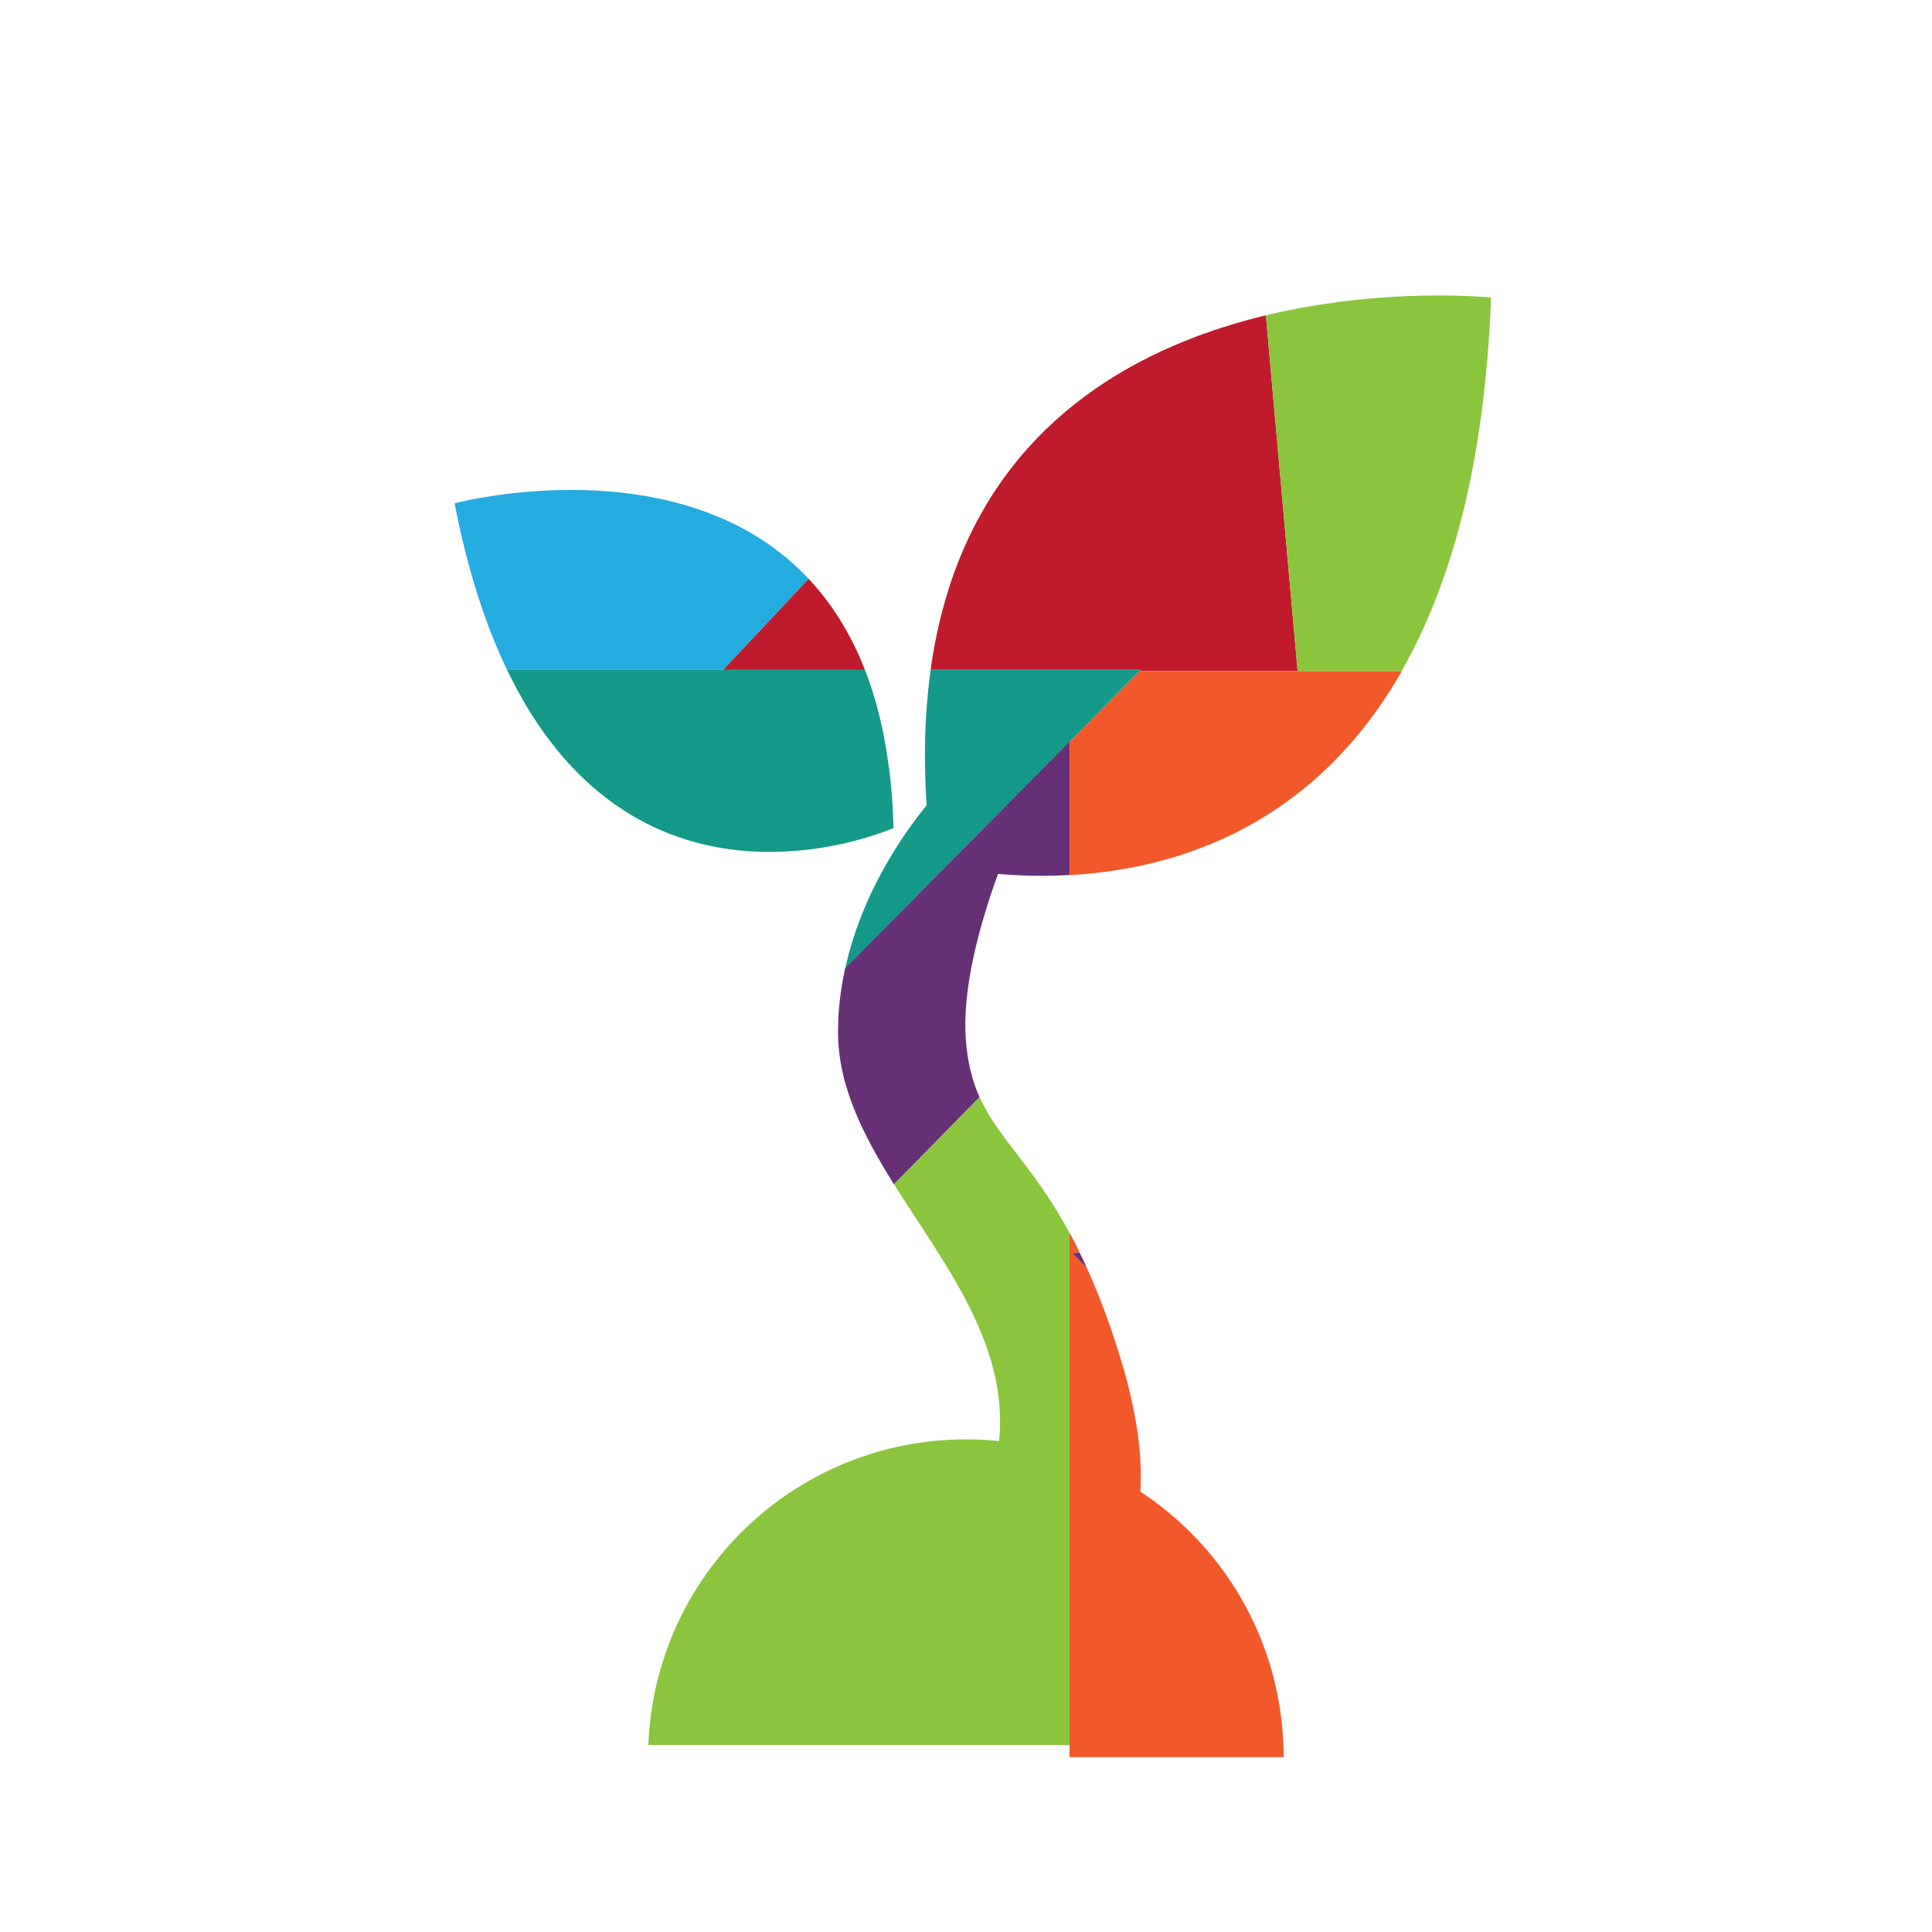 <svg width="180" height="180" viewBox="0 0 180 180" fill="none" xmlns="http://www.w3.org/2000/svg">
<path d="M67.359 62.413H80.584C79.229 58.929 77.418 56.145 75.332 53.921L67.359 62.413Z" fill="#BF1B2C"/>
<path d="M117.94 29.378C115.78 29.897 113.567 30.553 111.365 31.39C100.131 35.646 89.193 44.455 86.705 62.403H106.272V62.498H112.614H120.894L117.94 29.367V29.378Z" fill="#BF1B2C"/>
<path d="M67.901 48.585C56.296 43.174 42.352 46.891 42.352 46.891C43.569 53.159 45.253 58.273 47.243 62.413H67.361L75.334 53.922C73.11 51.56 70.569 49.824 67.901 48.585Z" fill="#24ABDF"/>
<path d="M117.941 29.378L120.896 62.508H130.594C135.137 54.536 138.334 43.354 138.917 27.726C138.917 27.726 129.101 26.689 117.941 29.378Z" fill="#8BC53D"/>
<path d="M83.296 110.336C86.102 114.825 89.395 119.272 91.375 124.079C92.677 127.224 93.418 130.527 93.101 134.106C93.101 134.159 93.101 134.212 93.09 134.265C92.074 134.159 91.036 134.106 89.988 134.106C74.01 134.106 61.008 146.759 60.404 162.578H99.644V114.857C96.214 108.536 93.005 106.09 91.269 102.214L83.296 110.336Z" fill="#8BC53D"/>
<path d="M120.894 62.508H106.177L104.419 64.287L99.654 69.105V81.536C101.37 81.44 103.191 81.239 105.065 80.9C111.354 79.746 118.311 76.962 124.293 70.926C126.57 68.629 128.708 65.854 130.604 62.519H120.905L120.894 62.508Z" fill="#F1592A"/>
<path d="M106.241 138.966C106.442 135.832 105.997 131.862 104.473 126.811C103.414 123.306 102.313 120.447 101.222 118.033L101.01 117.822L99.909 116.731L100.587 116.678C100.269 116.032 99.962 115.418 99.644 114.846V163.711H119.603C119.603 163.33 119.582 162.949 119.572 162.578C119.201 152.699 113.992 144.059 106.241 138.966Z" fill="#F1592A"/>
<path d="M86.704 62.413C86.619 63.027 86.545 63.652 86.481 64.287C86.291 66.119 86.185 68.025 86.174 70.047C86.174 71.646 86.217 73.309 86.333 75.024C84.046 77.83 80.266 83.293 78.752 90.218L99.653 69.105L104.418 64.287L106.176 62.509L106.271 62.413H86.704Z" fill="#159988"/>
<path d="M82.81 71.477C82.471 68.83 81.942 66.437 81.254 64.287C81.042 63.642 80.819 63.017 80.587 62.413H47.244C49.711 67.549 52.644 71.212 55.768 73.785C62.173 79.069 69.342 79.767 74.752 79.217C79.75 78.709 83.244 77.142 83.244 77.142C83.202 75.13 83.054 73.256 82.821 71.487L82.81 71.477Z" fill="#159988"/>
<path d="M78.076 96.126C78.076 101.187 80.437 105.782 83.286 110.335L91.258 102.214C90.591 100.711 90.136 99.006 89.977 96.772C89.66 92.187 91.153 86.469 92.984 81.419C94.89 81.588 97.156 81.662 99.644 81.525V69.094L78.743 90.207C78.33 92.081 78.076 94.061 78.076 96.126Z" fill="#663077"/>
<path d="M106.18 62.51H106.276V62.413L106.18 62.51Z" fill="#663077"/>
<path d="M100.586 116.699L99.908 116.752L101.01 117.844L101.222 118.055C101.18 117.971 101.137 117.875 101.106 117.791C100.936 117.42 100.767 117.059 100.586 116.71V116.699Z" fill="#663077"/>
</svg>
